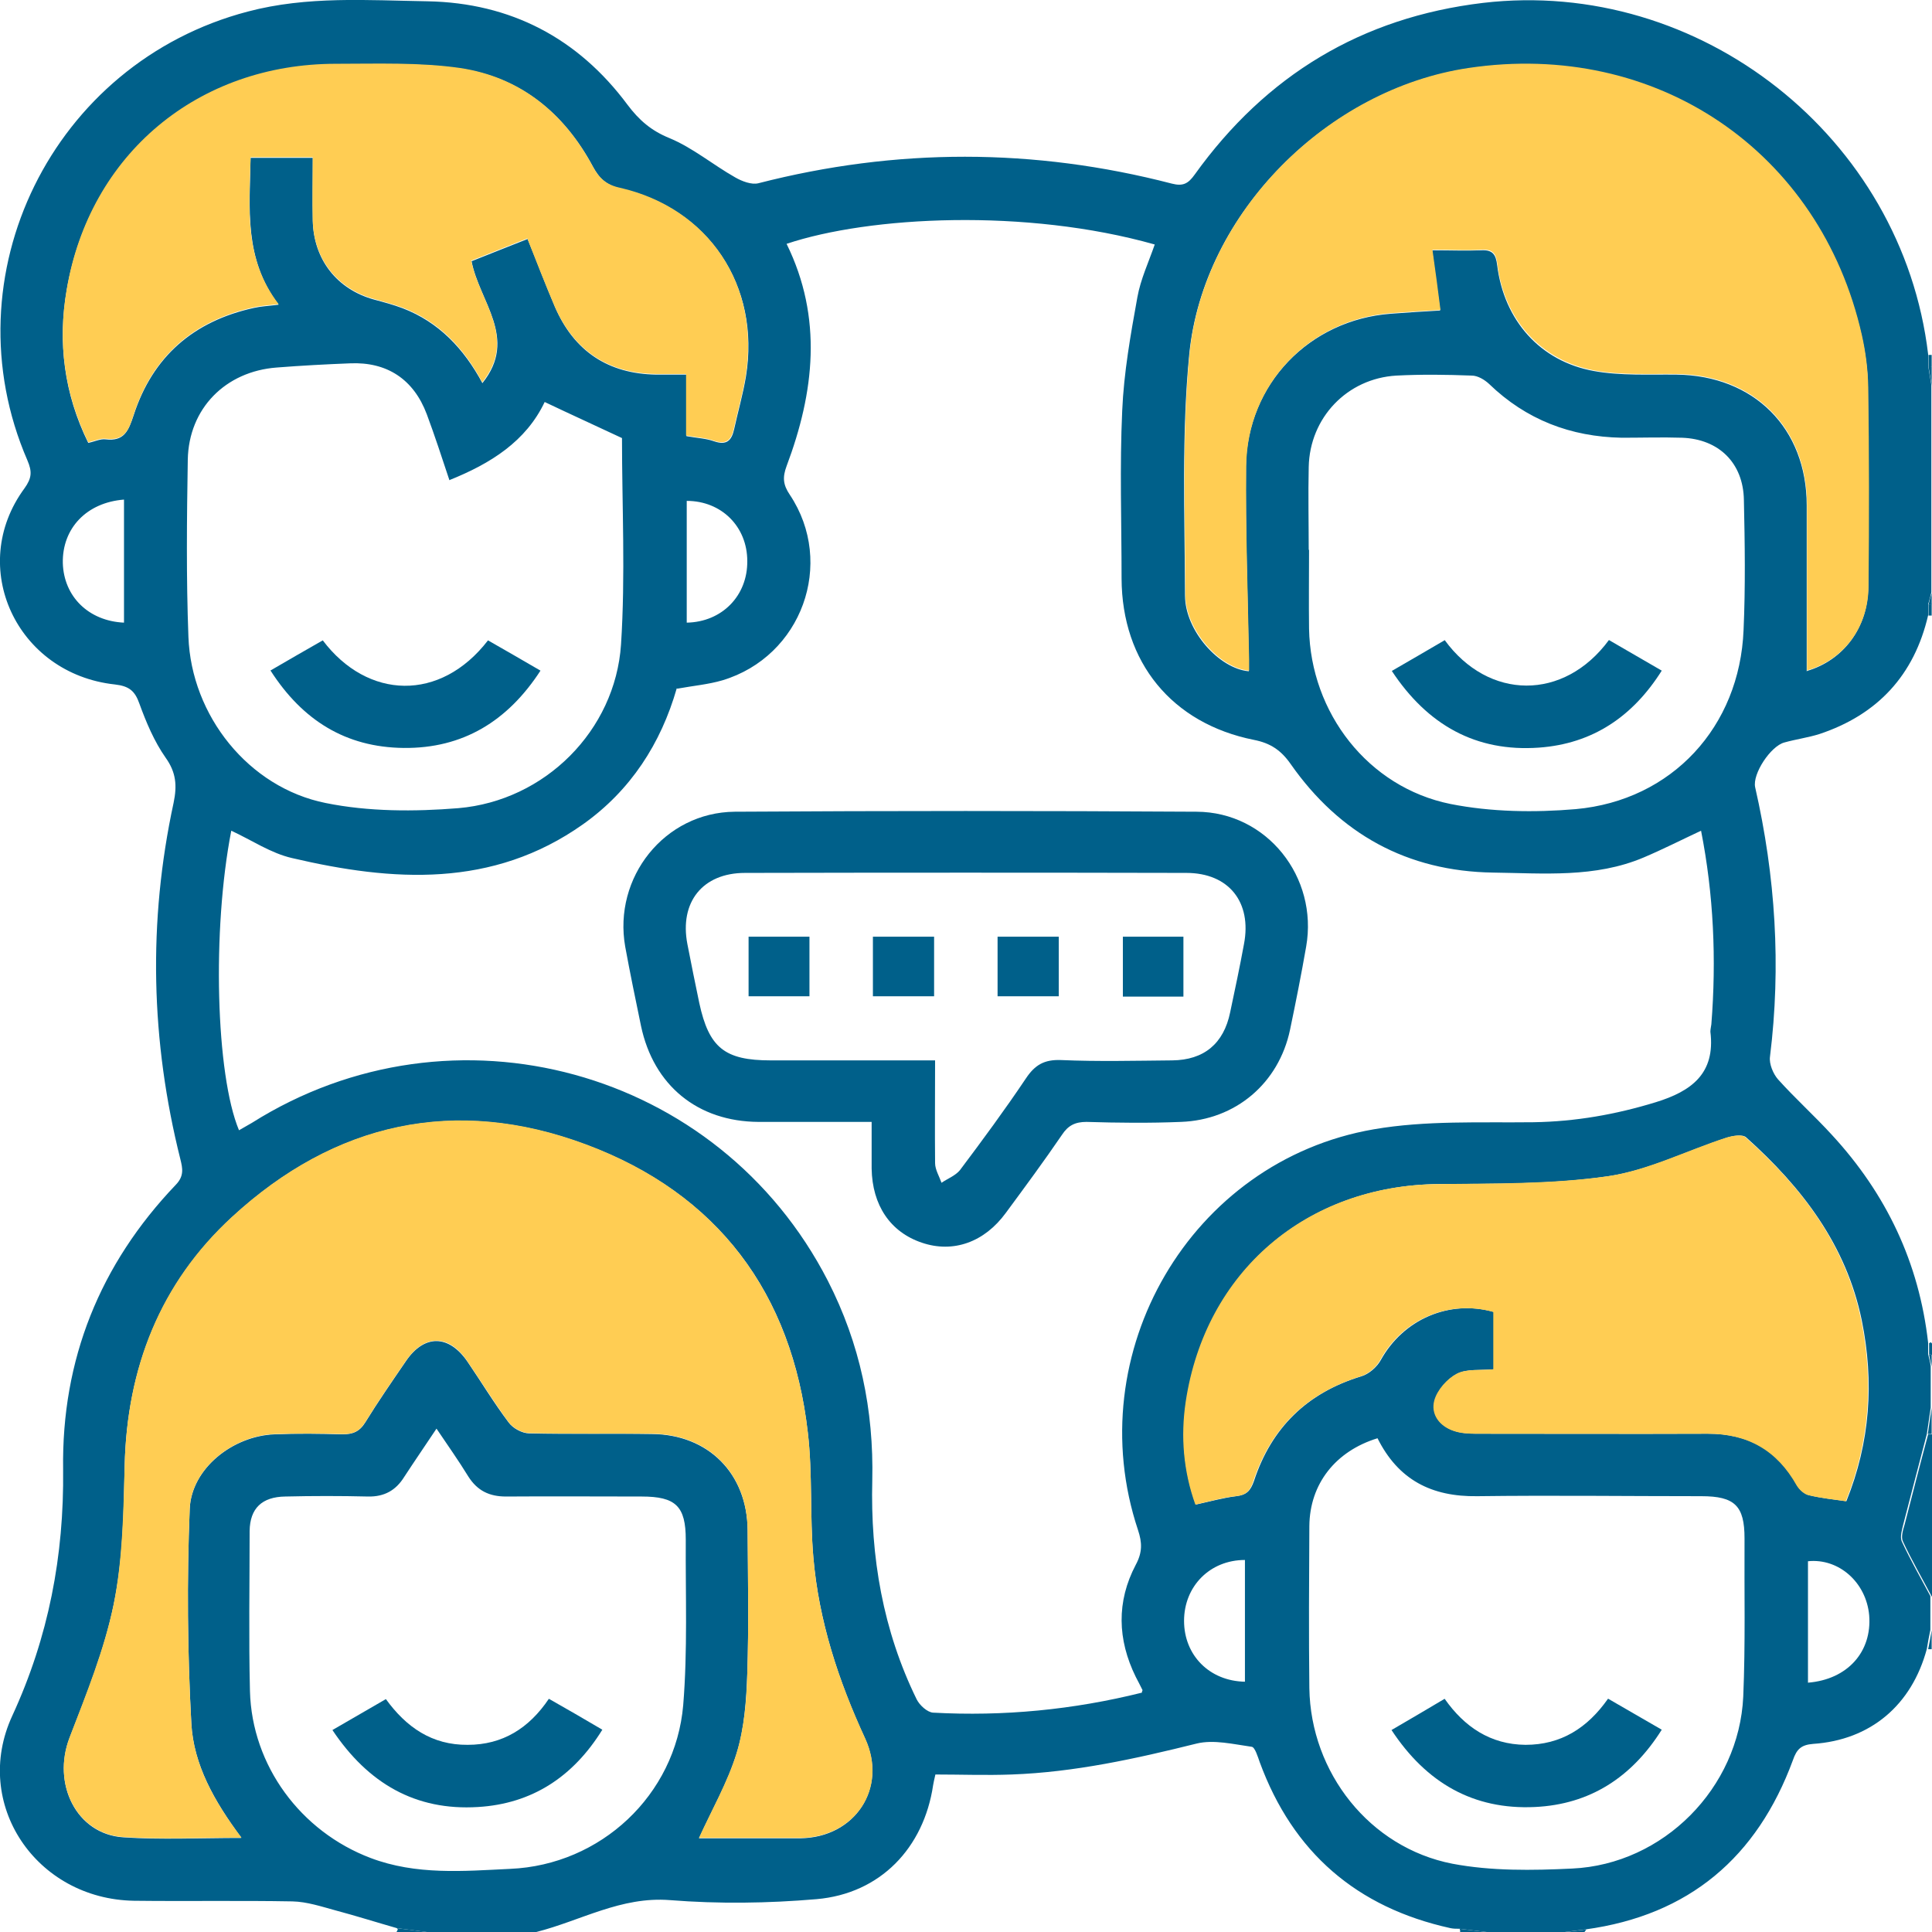 <svg width="82" height="82" viewBox="0 0 82 82" fill="none" xmlns="http://www.w3.org/2000/svg">
<g clip-path="url(#clip0_78_4224)">
<path d="M66.456 82H63.093C62.71 81.959 62.327 81.904 61.958 81.863C61.821 81.863 61.684 81.863 61.561 81.836C57.583 80.961 54.876 78.623 53.468 74.795C53.386 74.563 53.263 74.153 53.126 74.139C52.347 74.03 51.513 73.825 50.788 74.002C48.205 74.645 45.607 75.219 42.941 75.315C41.861 75.356 40.781 75.315 39.701 75.315C39.646 75.561 39.619 75.67 39.605 75.766C39.209 78.432 37.363 80.373 34.656 80.606C32.592 80.783 30.5 80.811 28.436 80.647C26.358 80.483 24.649 81.522 22.762 82H18.114C17.69 81.945 17.267 81.891 16.843 81.836C15.982 81.59 15.12 81.317 14.245 81.084C13.644 80.92 13.028 80.715 12.413 80.701C10.171 80.66 7.929 80.701 5.687 80.674C1.531 80.606 -1.203 76.559 0.519 72.827C2.064 69.477 2.72 66.032 2.679 62.368C2.611 57.706 4.238 53.66 7.464 50.283C7.82 49.914 7.751 49.586 7.656 49.203C6.398 44.185 6.275 39.127 7.369 34.069C7.519 33.344 7.478 32.784 7.027 32.155C6.548 31.471 6.207 30.665 5.919 29.872C5.728 29.325 5.482 29.12 4.88 29.051C0.697 28.6 -1.408 24.048 1.039 20.726C1.353 20.288 1.367 20.015 1.162 19.536C-2.229 11.703 2.228 2.666 10.513 0.492C13.042 -0.178 15.599 0.014 18.155 0.055C21.669 0.123 24.526 1.613 26.631 4.443C27.123 5.099 27.643 5.551 28.422 5.865C29.407 6.275 30.268 7 31.211 7.533C31.498 7.697 31.895 7.847 32.182 7.779C38.033 6.275 43.885 6.275 49.736 7.793C50.214 7.916 50.433 7.793 50.706 7.41C53.728 3.199 57.788 0.738 62.942 0.123C72.157 -0.957 80.742 5.824 81.836 15.038C81.836 15.202 81.836 15.353 81.836 15.517C81.877 15.79 81.931 16.064 81.972 16.337V25.141C81.931 25.305 81.891 25.483 81.836 25.647C81.836 25.798 81.836 25.948 81.836 26.112C81.248 28.655 79.689 30.337 77.215 31.157C76.736 31.307 76.231 31.375 75.738 31.512C75.151 31.663 74.371 32.852 74.494 33.413C75.356 37.186 75.602 41 75.123 44.855C75.082 45.156 75.26 45.58 75.465 45.812C76.19 46.619 77.01 47.357 77.748 48.164C80.058 50.666 81.453 53.591 81.836 56.995C81.836 57.159 81.836 57.324 81.836 57.474C81.877 57.638 81.918 57.802 81.945 57.98V59.743C81.891 60.112 81.836 60.495 81.781 60.864C81.453 62.136 81.111 63.407 80.783 64.692C80.728 64.925 80.633 65.225 80.715 65.417C81.084 66.21 81.521 66.975 81.931 67.741V69.176C81.877 69.45 81.822 69.71 81.781 69.983C81.139 72.376 79.389 73.852 76.955 74.016C76.449 74.057 76.258 74.235 76.094 74.713C74.576 78.828 71.692 81.289 67.29 81.891C67.002 81.932 66.702 81.959 66.415 82H66.456ZM28.723 29.215C28.053 31.553 26.768 33.549 24.745 34.985C20.903 37.705 16.665 37.418 12.4 36.42C11.497 36.215 10.677 35.655 9.816 35.258C8.995 39.469 9.16 45.621 10.144 47.972C10.322 47.863 10.513 47.767 10.691 47.658C19.235 42.271 30.514 45.361 35.135 54.357C36.502 57.023 37.09 59.853 37.022 62.833C36.94 66.073 37.473 69.204 38.908 72.129C39.031 72.376 39.359 72.676 39.605 72.69C42.599 72.854 45.552 72.567 48.464 71.842C48.464 71.788 48.492 71.76 48.492 71.733C48.396 71.541 48.3 71.35 48.205 71.172C47.425 69.587 47.384 67.973 48.205 66.415C48.492 65.882 48.478 65.472 48.3 64.938C45.798 57.433 50.529 49.271 58.308 47.931C60.522 47.548 62.819 47.658 65.088 47.631C66.866 47.603 68.575 47.303 70.27 46.783C71.787 46.318 72.813 45.566 72.594 43.789C72.594 43.693 72.621 43.584 72.635 43.474C72.854 40.713 72.731 37.965 72.198 35.258C71.35 35.655 70.571 36.051 69.764 36.393C67.7 37.268 65.512 37.063 63.366 37.035C59.729 36.981 56.858 35.395 54.78 32.428C54.37 31.84 53.919 31.54 53.222 31.403C49.736 30.706 47.617 28.108 47.603 24.553C47.603 22.175 47.521 19.796 47.63 17.431C47.699 15.818 47.986 14.204 48.273 12.619C48.41 11.853 48.751 11.128 49.011 10.377C43.543 8.832 36.898 9.173 33.385 10.349C34.93 13.493 34.561 16.652 33.385 19.782C33.207 20.261 33.235 20.575 33.522 20.999C35.463 23.911 34.028 27.862 30.664 28.874C30.063 29.051 29.42 29.106 28.75 29.229L28.723 29.215ZM10.24 77.994C9.091 76.45 8.216 74.891 8.121 73.155C7.956 70.12 7.929 67.071 8.052 64.05C8.121 62.327 9.884 60.946 11.648 60.878C12.605 60.837 13.575 60.851 14.532 60.878C14.97 60.878 15.257 60.769 15.503 60.372C16.05 59.483 16.638 58.636 17.226 57.775C18.005 56.626 19.044 56.64 19.837 57.788C20.425 58.65 20.958 59.538 21.587 60.372C21.764 60.618 22.161 60.837 22.462 60.837C24.198 60.878 25.934 60.837 27.657 60.864C30.063 60.878 31.717 62.546 31.731 64.952C31.744 66.975 31.785 69.012 31.717 71.036C31.676 72.17 31.594 73.346 31.266 74.412C30.883 75.657 30.213 76.819 29.666 78.022C30.391 78.022 31.184 78.022 31.977 78.022C32.647 78.022 33.317 78.022 33.973 78.022C36.283 77.994 37.678 75.903 36.721 73.797C35.586 71.337 34.752 68.794 34.52 66.087C34.369 64.337 34.492 62.559 34.287 60.81C33.617 54.876 30.459 50.666 24.881 48.587C19.331 46.51 14.204 47.644 9.843 51.664C6.794 54.48 5.386 58.075 5.291 62.218C5.25 64.186 5.222 66.182 4.826 68.096C4.429 70.038 3.677 71.897 2.953 73.756C2.201 75.711 3.24 77.844 5.222 77.981C6.835 78.09 8.462 78.008 10.24 78.008V77.994ZM76.695 28.477C78.227 28.026 79.279 26.659 79.293 24.923C79.32 22.093 79.307 19.263 79.279 16.447C79.279 15.708 79.17 14.956 79.006 14.232C77.242 6.439 70.284 1.723 62.313 2.912C56.353 3.801 51.062 9.037 50.474 15.052C50.146 18.429 50.283 21.86 50.296 25.278C50.296 26.768 51.745 28.381 53.003 28.491C53.003 28.327 53.003 28.176 53.003 28.026C52.962 25.278 52.853 22.53 52.88 19.796C52.921 16.31 55.573 13.575 59.032 13.316C59.729 13.261 60.44 13.22 61.124 13.179C61.001 12.29 60.892 11.498 60.782 10.623C61.589 10.623 62.218 10.65 62.86 10.623C63.352 10.595 63.489 10.8 63.544 11.251C63.831 13.589 65.362 15.339 67.659 15.749C68.793 15.954 69.996 15.886 71.159 15.9C74.44 15.941 76.682 18.169 76.682 21.45C76.682 23.788 76.682 26.126 76.682 28.505L76.695 28.477ZM78.363 63.722C79.375 61.22 79.553 58.663 79.019 56.038C78.363 52.839 76.477 50.392 74.112 48.273C73.961 48.136 73.551 48.205 73.291 48.287C71.61 48.834 69.969 49.681 68.233 49.927C65.882 50.269 63.462 50.242 61.069 50.255C55.478 50.31 51.185 53.96 50.351 59.497C50.132 60.974 50.242 62.45 50.761 63.858C51.376 63.722 51.923 63.571 52.47 63.503C52.907 63.448 53.072 63.284 53.222 62.86C53.96 60.605 55.478 59.114 57.774 58.417C58.102 58.322 58.444 58.021 58.608 57.72C59.565 55.997 61.507 55.15 63.407 55.683V58.116C62.833 58.171 62.272 58.089 61.849 58.308C61.438 58.513 61.042 58.991 60.905 59.429C60.727 60.017 61.11 60.523 61.712 60.728C61.999 60.823 62.341 60.851 62.655 60.851C65.936 60.851 69.217 60.864 72.498 60.851C74.207 60.851 75.465 61.548 76.285 63.052C76.381 63.229 76.6 63.421 76.791 63.462C77.297 63.585 77.83 63.64 78.404 63.722H78.363ZM19.071 20.37C18.757 19.427 18.456 18.497 18.114 17.581C17.554 16.091 16.419 15.353 14.861 15.421C13.821 15.462 12.782 15.517 11.743 15.599C9.57 15.763 8.011 17.335 7.97 19.509C7.929 22.011 7.902 24.526 7.997 27.028C8.121 30.378 10.554 33.426 13.821 34.082C15.64 34.452 17.595 34.452 19.454 34.301C23.131 33.987 26.112 31.006 26.358 27.356C26.549 24.417 26.399 21.45 26.399 18.593C25.292 18.073 24.239 17.595 23.118 17.062C22.325 18.73 20.835 19.673 19.058 20.384L19.071 20.37ZM55.56 23.323C55.56 24.444 55.546 25.565 55.56 26.686C55.628 30.254 58.062 33.413 61.561 34.123C63.284 34.465 65.129 34.492 66.879 34.342C70.967 33.973 73.838 30.842 74.002 26.741C74.084 24.909 74.057 23.063 74.016 21.218C73.989 19.646 72.95 18.634 71.391 18.579C70.543 18.552 69.682 18.579 68.834 18.579C66.661 18.538 64.774 17.814 63.202 16.296C63.011 16.118 62.723 15.941 62.464 15.941C61.397 15.9 60.331 15.886 59.265 15.941C57.173 16.064 55.587 17.732 55.546 19.823C55.519 20.999 55.546 22.175 55.546 23.351L55.56 23.323ZM20.479 16.255C21.997 14.355 20.343 12.81 20.015 11.087C20.807 10.773 21.587 10.459 22.393 10.144C22.803 11.156 23.159 12.099 23.555 13.029C24.362 14.902 25.811 15.872 27.862 15.9C28.258 15.9 28.641 15.9 29.133 15.9V18.511C29.584 18.593 29.967 18.607 30.309 18.73C30.828 18.907 31.047 18.716 31.157 18.224C31.321 17.472 31.539 16.72 31.662 15.968C32.278 12.14 30.09 8.859 26.331 7.998C25.743 7.861 25.442 7.588 25.169 7.082C23.952 4.812 22.093 3.281 19.536 2.912C17.813 2.652 16.023 2.734 14.273 2.734C8.421 2.734 3.814 6.562 2.83 12.318C2.447 14.533 2.72 16.72 3.746 18.798C4.019 18.743 4.252 18.62 4.484 18.648C5.277 18.743 5.455 18.278 5.673 17.622C6.48 15.134 8.216 13.63 10.773 13.07C11.073 13.001 11.388 12.988 11.825 12.933C10.349 10.992 10.595 8.845 10.636 6.699H13.275C13.275 7.629 13.261 8.504 13.275 9.378C13.316 11.019 14.3 12.277 15.872 12.714C16.282 12.824 16.692 12.933 17.089 13.083C18.62 13.671 19.686 14.792 20.479 16.269V16.255ZM58.472 61.042C56.681 61.589 55.587 62.983 55.573 64.774C55.56 67.071 55.546 69.354 55.573 71.651C55.628 75.233 58.13 78.418 61.643 79.102C63.298 79.416 65.034 79.389 66.729 79.307C70.598 79.129 73.811 75.889 73.989 72.006C74.084 69.778 74.029 67.522 74.043 65.294C74.043 63.913 73.633 63.503 72.211 63.503C69.04 63.503 65.868 63.462 62.696 63.503C60.768 63.53 59.347 62.819 58.458 61.028L58.472 61.042ZM18.538 60.618C18.046 61.356 17.595 62.013 17.157 62.683C16.802 63.257 16.31 63.53 15.626 63.517C14.45 63.489 13.275 63.489 12.113 63.517C11.114 63.53 10.609 64.022 10.595 64.979C10.595 67.249 10.554 69.518 10.609 71.774C10.691 74.946 12.769 77.735 15.722 78.856C17.663 79.594 19.673 79.416 21.655 79.32C25.497 79.156 28.668 76.19 28.997 72.376C29.188 70.051 29.092 67.686 29.106 65.349C29.106 63.927 28.682 63.517 27.233 63.517C25.319 63.517 23.391 63.503 21.477 63.517C20.766 63.517 20.261 63.27 19.878 62.669C19.468 61.999 19.003 61.343 18.524 60.632L18.538 60.618ZM76.736 71.418C78.418 71.282 79.457 70.106 79.334 68.561C79.211 67.167 78.049 66.128 76.736 66.264V71.418ZM5.263 26.427V21.204C3.677 21.327 2.638 22.421 2.666 23.897C2.707 25.319 3.759 26.358 5.263 26.427ZM29.147 26.427C30.651 26.399 31.731 25.278 31.717 23.815C31.717 22.352 30.623 21.259 29.147 21.259V26.427ZM52.839 66.21C51.349 66.21 50.255 67.331 50.255 68.794C50.255 70.256 51.335 71.35 52.839 71.377V66.21Z" fill="#00608A"/>
<path d="M81.986 67.755C81.576 66.975 81.138 66.223 80.769 65.43C80.674 65.239 80.769 64.938 80.838 64.706C81.166 63.434 81.494 62.149 81.836 60.878C81.89 60.878 81.945 60.878 82 60.878V67.768L81.986 67.755Z" fill="#00608A"/>
<path d="M16.829 82C16.829 82 16.87 81.932 16.884 81.891C16.884 81.877 16.856 81.85 16.843 81.836C17.267 81.891 17.69 81.945 18.114 82H16.829Z" fill="#00608A"/>
<path d="M81.986 60.864C81.986 60.864 81.877 60.864 81.822 60.864C81.877 60.495 81.932 60.112 81.986 59.743V60.864Z" fill="#00608A"/>
<path d="M61.972 82C61.972 82 61.985 81.904 61.944 81.863C62.327 81.904 62.71 81.959 63.079 82H61.958H61.972Z" fill="#00608A"/>
<path d="M81.986 69.997C81.986 69.997 81.877 69.997 81.836 69.997C81.891 69.724 81.945 69.464 81.986 69.19V69.997Z" fill="#00608A"/>
<path d="M81.986 16.364C81.945 16.091 81.891 15.817 81.85 15.544C81.891 15.544 81.945 15.544 81.986 15.558V16.364Z" fill="#00608A"/>
<path d="M67.331 81.891C67.331 81.891 67.276 81.959 67.249 82H66.442C66.73 81.959 67.03 81.932 67.317 81.891H67.331Z" fill="#00608A"/>
<path d="M81.986 57.993C81.945 57.829 81.904 57.665 81.877 57.487H81.932L81.986 57.515V57.993Z" fill="#00608A"/>
<path d="M81.986 57.515L81.932 57.487H81.877C81.877 57.323 81.877 57.159 81.877 57.009L81.945 56.968L82 57.023V57.501L81.986 57.515Z" fill="#00608A"/>
<path d="M81.986 26.126H81.918H81.85C81.85 25.976 81.85 25.825 81.85 25.661C81.891 25.661 81.945 25.661 81.986 25.634V26.112V26.126Z" fill="#00608A"/>
<path d="M81.986 25.647C81.986 25.647 81.904 25.675 81.85 25.675C81.891 25.511 81.932 25.333 81.986 25.169V25.647Z" fill="#00608A"/>
<path d="M81.986 15.558C81.986 15.558 81.891 15.544 81.85 15.544C81.85 15.38 81.85 15.229 81.85 15.065C81.891 15.065 81.945 15.065 81.986 15.065V15.544V15.558Z" fill="#00608A"/>
<path d="M10.239 77.995C8.449 77.995 6.835 78.077 5.222 77.967C3.24 77.831 2.201 75.698 2.953 73.743C3.664 71.884 4.429 70.011 4.826 68.083C5.209 66.169 5.236 64.173 5.291 62.204C5.386 58.048 6.794 54.453 9.843 51.65C14.204 47.631 19.331 46.496 24.881 48.574C30.446 50.652 33.604 54.863 34.287 60.796C34.492 62.532 34.369 64.31 34.52 66.073C34.738 68.78 35.586 71.323 36.721 73.784C37.691 75.889 36.297 77.981 33.973 78.008C33.303 78.008 32.633 78.008 31.977 78.008C31.184 78.008 30.391 78.008 29.666 78.008C30.213 76.805 30.883 75.643 31.266 74.399C31.594 73.319 31.69 72.157 31.717 71.022C31.785 68.999 31.744 66.962 31.731 64.939C31.717 62.532 30.063 60.865 27.657 60.851C25.92 60.837 24.184 60.865 22.462 60.824C22.161 60.824 21.764 60.605 21.587 60.359C20.971 59.525 20.425 58.636 19.837 57.775C19.058 56.613 18.005 56.613 17.226 57.761C16.638 58.623 16.05 59.47 15.503 60.359C15.257 60.755 14.97 60.878 14.532 60.865C13.575 60.837 12.605 60.837 11.648 60.865C9.884 60.933 8.12 62.327 8.052 64.036C7.929 67.071 7.956 70.12 8.12 73.141C8.216 74.891 9.077 76.436 10.239 77.981V77.995Z" fill="#FFCD53"/>
<path d="M76.696 28.477C76.696 26.112 76.696 23.774 76.696 21.423C76.696 18.142 74.44 15.914 71.173 15.873C69.997 15.859 68.807 15.927 67.673 15.722C65.376 15.298 63.845 13.548 63.558 11.224C63.503 10.759 63.366 10.568 62.874 10.595C62.245 10.636 61.603 10.595 60.796 10.595C60.919 11.47 61.029 12.263 61.138 13.152C60.454 13.193 59.743 13.234 59.046 13.289C55.587 13.548 52.935 16.296 52.894 19.769C52.867 22.517 52.962 25.251 53.017 27.999C53.017 28.149 53.017 28.3 53.017 28.464C51.759 28.354 50.324 26.741 50.31 25.251C50.31 21.847 50.16 18.402 50.488 15.025C51.076 9.023 56.353 3.773 62.327 2.885C70.298 1.695 77.256 6.412 79.02 14.205C79.184 14.929 79.28 15.681 79.293 16.419C79.334 19.249 79.334 22.079 79.307 24.895C79.293 26.632 78.254 27.999 76.709 28.45L76.696 28.477Z" fill="#FFCD53"/>
<path d="M78.377 63.722C77.803 63.64 77.284 63.585 76.764 63.462C76.573 63.421 76.368 63.23 76.258 63.052C75.424 61.562 74.18 60.851 72.471 60.851C69.19 60.864 65.909 60.851 62.628 60.851C62.314 60.851 61.986 60.837 61.685 60.728C61.083 60.523 60.714 60.017 60.878 59.429C61.001 58.992 61.411 58.527 61.821 58.308C62.231 58.089 62.806 58.171 63.38 58.117V55.683C61.493 55.15 59.538 55.984 58.581 57.72C58.417 58.021 58.075 58.322 57.747 58.417C55.451 59.128 53.947 60.605 53.195 62.86C53.058 63.284 52.88 63.462 52.443 63.503C51.896 63.558 51.349 63.722 50.734 63.858C50.228 62.45 50.105 60.974 50.324 59.497C51.158 53.961 55.451 50.31 61.042 50.256C63.435 50.228 65.854 50.256 68.206 49.928C69.928 49.681 71.569 48.834 73.264 48.287C73.524 48.205 73.934 48.136 74.085 48.273C76.463 50.379 78.336 52.826 78.993 56.038C79.526 58.663 79.348 61.22 78.336 63.722H78.377Z" fill="#FFCD53"/>
<path d="M20.479 16.241C19.686 14.751 18.62 13.644 17.089 13.056C16.692 12.906 16.282 12.81 15.872 12.687C14.3 12.249 13.316 10.992 13.274 9.351C13.247 8.476 13.274 7.601 13.274 6.672H10.636C10.581 8.832 10.335 10.964 11.825 12.906C11.374 12.96 11.06 12.974 10.773 13.042C8.216 13.603 6.48 15.107 5.673 17.595C5.468 18.251 5.291 18.716 4.484 18.62C4.265 18.593 4.033 18.702 3.746 18.771C2.72 16.679 2.447 14.505 2.83 12.29C3.8 6.535 8.408 2.707 14.259 2.707C16.009 2.707 17.8 2.639 19.522 2.885C22.079 3.267 23.938 4.785 25.155 7.054C25.428 7.56 25.729 7.847 26.317 7.97C30.076 8.832 32.264 12.099 31.649 15.941C31.526 16.706 31.307 17.445 31.143 18.197C31.034 18.689 30.815 18.88 30.295 18.702C29.953 18.579 29.571 18.566 29.119 18.484V15.872C28.641 15.872 28.244 15.872 27.848 15.872C25.797 15.845 24.362 14.874 23.542 13.001C23.145 12.072 22.776 11.128 22.38 10.117C21.559 10.445 20.794 10.746 20.001 11.06C20.329 12.783 21.983 14.328 20.466 16.228L20.479 16.241Z" fill="#FFCD53"/>
<path d="M37.022 47.617C35.34 47.617 33.768 47.617 32.196 47.617C29.612 47.603 27.739 46.072 27.206 43.543C26.974 42.422 26.741 41.301 26.536 40.18C26.017 37.241 28.204 34.479 31.184 34.452C37.719 34.411 44.254 34.411 50.789 34.452C53.769 34.465 55.956 37.227 55.437 40.18C55.232 41.356 54.999 42.531 54.753 43.707C54.275 45.977 52.443 47.535 50.119 47.617C48.793 47.672 47.453 47.658 46.113 47.617C45.635 47.617 45.334 47.767 45.074 48.164C44.309 49.285 43.502 50.379 42.695 51.472C41.779 52.73 40.453 53.195 39.127 52.744C37.788 52.293 37.022 51.158 36.995 49.599C36.995 48.957 36.995 48.328 36.995 47.59L37.022 47.617ZM39.688 45.006C39.688 46.537 39.674 47.959 39.688 49.367C39.688 49.64 39.865 49.928 39.961 50.201C40.221 50.023 40.549 49.9 40.74 49.668C41.697 48.396 42.654 47.097 43.543 45.771C43.926 45.197 44.322 44.965 45.033 44.992C46.605 45.06 48.178 45.02 49.75 45.006C51.103 44.992 51.937 44.295 52.211 42.969C52.416 41.998 52.621 41.041 52.798 40.071C53.14 38.293 52.156 37.049 50.351 37.049C44.104 37.035 37.87 37.035 31.622 37.049C29.817 37.049 28.833 38.293 29.175 40.071C29.339 40.904 29.503 41.738 29.68 42.572C30.091 44.473 30.76 45.006 32.715 45.006C34.998 45.006 37.295 45.006 39.674 45.006H39.688Z" fill="#00608A"/>
<path d="M11.47 28.464C12.249 28.013 12.974 27.589 13.699 27.179C15.599 29.694 18.689 29.804 20.712 27.179C21.436 27.589 22.161 28.013 22.94 28.464C21.546 30.61 19.646 31.772 17.13 31.745C14.669 31.718 12.837 30.569 11.484 28.464H11.47Z" fill="#00608A"/>
<path d="M61.315 27.165C63.175 29.722 66.374 29.763 68.288 27.165C68.999 27.575 69.723 27.999 70.53 28.464C69.299 30.419 67.59 31.567 65.321 31.731C62.641 31.923 60.591 30.774 59.073 28.477C59.839 28.04 60.55 27.616 61.329 27.165H61.315Z" fill="#00608A"/>
<path d="M68.26 72.102C69.012 72.539 69.751 72.963 70.53 73.414C69.258 75.437 67.481 76.586 65.143 76.695C62.532 76.818 60.536 75.67 59.06 73.428C59.812 72.99 60.536 72.566 61.315 72.102C62.149 73.291 63.257 74.043 64.747 74.056C66.251 74.056 67.372 73.346 68.247 72.102H68.26Z" fill="#00608A"/>
<path d="M14.109 73.428C14.915 72.963 15.626 72.553 16.378 72.115C17.24 73.305 18.333 74.07 19.851 74.056C21.327 74.056 22.448 73.359 23.296 72.102C24.048 72.525 24.772 72.949 25.565 73.414C24.321 75.424 22.571 76.558 20.288 76.695C17.636 76.859 15.626 75.697 14.109 73.428Z" fill="#00608A"/>
<path d="M50.228 42.299H47.658V39.756H50.228V42.299Z" fill="#00608A"/>
<path d="M44.937 42.285H42.34V39.756H44.937V42.285Z" fill="#00608A"/>
<path d="M37.049 42.285V39.756H39.646V42.285H37.049Z" fill="#00608A"/>
<path d="M34.356 42.285H31.772V39.756H34.356V42.285Z" fill="#00608A"/>
</g>
<defs>
<clipPath id="clip0_78_4224">
<rect width="81.986" height="82" fill="white"/>
</clipPath>
</defs>
</svg>
